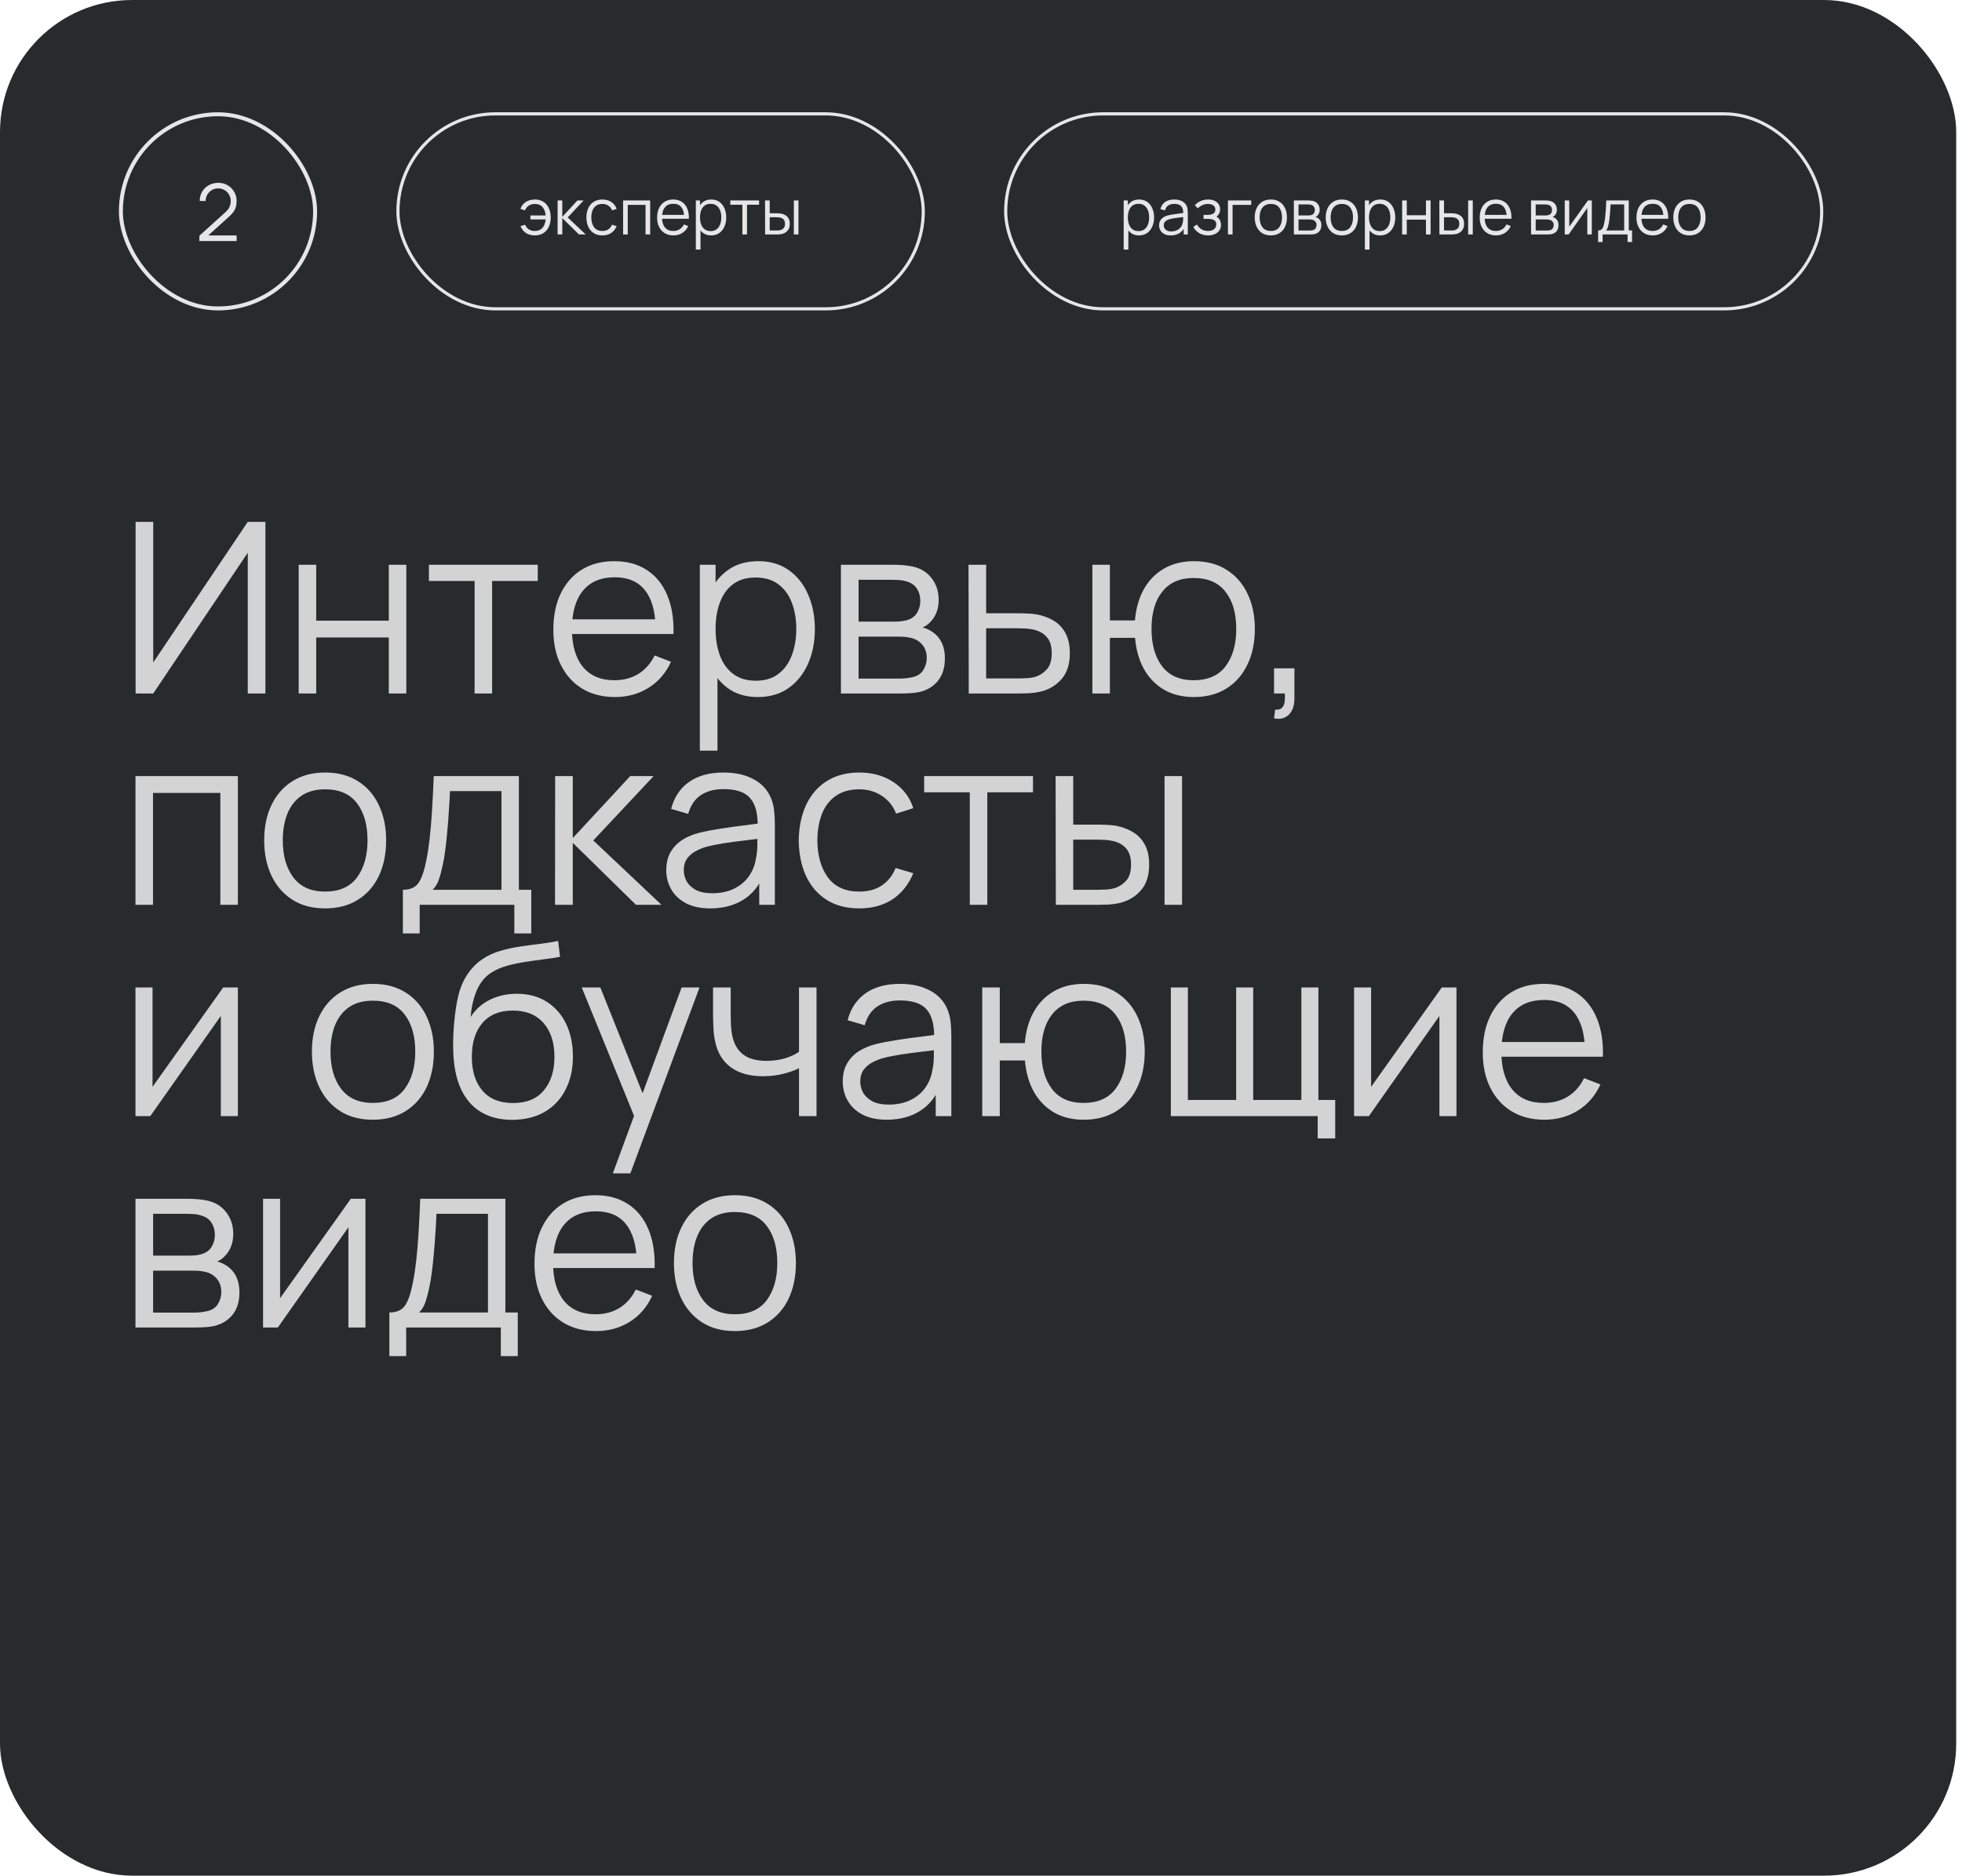 <?xml version="1.0" encoding="UTF-8"?> <svg xmlns="http://www.w3.org/2000/svg" width="297" height="284" viewBox="0 0 297 284" fill="none"><rect width="296.123" height="284" rx="20" fill="#272B2C"></rect><g opacity="0.9"><path d="M40.177 105H37.506V83.689L23.197 105H20.526V79.016H23.197V100.308L37.506 79.016H40.177V105ZM45.214 105V85.512H47.867V93.975H58.856V85.512H61.508V105H58.856V96.519H47.867V105H45.214ZM71.842 105V87.966H64.93V85.512H81.405V87.966H74.494V105H71.842ZM93.092 105.541C91.192 105.541 89.543 105.12 88.148 104.278C86.765 103.436 85.688 102.251 84.918 100.723C84.148 99.196 83.763 97.403 83.763 95.346C83.763 93.217 84.142 91.376 84.9 89.824C85.658 88.272 86.722 87.076 88.094 86.234C89.477 85.391 91.107 84.97 92.984 84.97C94.909 84.97 96.551 85.415 97.91 86.306C99.27 87.184 100.298 88.447 100.996 90.095C101.694 91.743 102.012 93.71 101.952 95.996H99.246V95.057C99.198 92.531 98.65 90.624 97.603 89.337C96.569 88.05 95.053 87.406 93.056 87.406C90.963 87.406 89.357 88.086 88.238 89.445C87.132 90.805 86.578 92.742 86.578 95.256C86.578 97.71 87.132 99.617 88.238 100.976C89.357 102.323 90.939 102.997 92.984 102.997C94.379 102.997 95.594 102.678 96.629 102.041C97.676 101.391 98.5 100.459 99.101 99.244L101.573 100.2C100.803 101.896 99.667 103.214 98.163 104.152C96.671 105.078 94.981 105.541 93.092 105.541ZM85.64 95.996V93.776H100.527V95.996H85.64ZM114.709 105.541C112.916 105.541 111.4 105.09 110.161 104.188C108.922 103.274 107.984 102.041 107.346 100.489C106.709 98.925 106.39 97.175 106.39 95.238C106.39 93.265 106.709 91.508 107.346 89.969C107.996 88.417 108.946 87.196 110.197 86.306C111.448 85.415 112.988 84.97 114.817 84.97C116.597 84.97 118.125 85.421 119.4 86.324C120.675 87.226 121.65 88.453 122.323 90.005C123.009 91.557 123.352 93.301 123.352 95.238C123.352 97.187 123.009 98.937 122.323 100.489C121.638 102.041 120.651 103.274 119.364 104.188C118.077 105.09 116.525 105.541 114.709 105.541ZM105.939 113.661V85.512H108.321V100.182H108.609V113.661H105.939ZM114.438 103.069C115.797 103.069 116.928 102.726 117.83 102.041C118.733 101.355 119.406 100.423 119.851 99.244C120.308 98.053 120.537 96.718 120.537 95.238C120.537 93.77 120.314 92.447 119.869 91.268C119.424 90.089 118.745 89.157 117.83 88.471C116.928 87.785 115.779 87.442 114.384 87.442C113.024 87.442 111.894 87.773 110.991 88.435C110.101 89.097 109.433 90.017 108.988 91.196C108.543 92.363 108.321 93.71 108.321 95.238C108.321 96.742 108.543 98.089 108.988 99.28C109.433 100.459 110.107 101.385 111.009 102.059C111.912 102.732 113.054 103.069 114.438 103.069ZM127.296 105V85.512H135.326C135.735 85.512 136.229 85.536 136.806 85.584C137.395 85.632 137.943 85.722 138.448 85.855C139.543 86.143 140.421 86.733 141.083 87.623C141.756 88.513 142.093 89.584 142.093 90.835C142.093 91.533 141.985 92.158 141.768 92.712C141.564 93.253 141.269 93.722 140.884 94.119C140.704 94.323 140.505 94.504 140.289 94.66C140.072 94.805 139.862 94.925 139.657 95.021C140.042 95.093 140.457 95.262 140.902 95.526C141.6 95.936 142.129 96.489 142.49 97.187C142.851 97.872 143.031 98.708 143.031 99.695C143.031 101.03 142.713 102.119 142.075 102.961C141.437 103.803 140.583 104.38 139.513 104.693C139.032 104.826 138.508 104.91 137.943 104.946C137.389 104.982 136.866 105 136.373 105H127.296ZM129.967 102.744H136.247C136.499 102.744 136.818 102.726 137.203 102.69C137.588 102.642 137.931 102.582 138.232 102.51C138.941 102.329 139.459 101.968 139.783 101.427C140.12 100.874 140.289 100.272 140.289 99.623C140.289 98.769 140.036 98.071 139.531 97.529C139.038 96.976 138.376 96.639 137.546 96.519C137.269 96.459 136.98 96.423 136.68 96.411C136.379 96.399 136.108 96.393 135.868 96.393H129.967V102.744ZM129.967 94.119H135.417C135.729 94.119 136.078 94.101 136.463 94.065C136.86 94.017 137.203 93.939 137.492 93.83C138.117 93.614 138.574 93.241 138.863 92.712C139.164 92.182 139.314 91.605 139.314 90.979C139.314 90.293 139.152 89.692 138.827 89.175C138.514 88.657 138.039 88.297 137.401 88.092C136.968 87.936 136.499 87.846 135.994 87.821C135.501 87.797 135.188 87.785 135.056 87.785H129.967V94.119ZM146.646 105L146.61 85.512H149.281V92.856H153.846C154.411 92.856 154.965 92.868 155.506 92.892C156.059 92.916 156.547 92.964 156.968 93.036C157.93 93.217 158.784 93.536 159.53 93.993C160.288 94.45 160.877 95.081 161.298 95.887C161.731 96.693 161.948 97.704 161.948 98.919C161.948 100.591 161.515 101.908 160.649 102.871C159.795 103.833 158.712 104.459 157.401 104.747C156.907 104.856 156.372 104.928 155.795 104.964C155.217 104.988 154.646 105 154.08 105H146.646ZM149.281 102.726H153.972C154.381 102.726 154.838 102.714 155.344 102.69C155.849 102.666 156.294 102.6 156.679 102.492C157.316 102.311 157.894 101.95 158.411 101.409C158.941 100.856 159.205 100.026 159.205 98.919C159.205 97.824 158.953 97 158.447 96.447C157.942 95.881 157.268 95.508 156.426 95.328C156.053 95.244 155.65 95.19 155.217 95.166C154.784 95.142 154.369 95.129 153.972 95.129H149.281V102.726ZM180.716 105.541C178.995 105.541 177.498 105.174 176.222 104.441C174.947 103.695 173.931 102.654 173.173 101.319C172.427 99.972 171.976 98.39 171.82 96.573H168.012V105H165.36V85.512H168.012V93.939H171.802C171.958 92.098 172.415 90.51 173.173 89.175C173.943 87.827 174.965 86.793 176.241 86.071C177.528 85.337 179.025 84.97 180.734 84.97C182.67 84.97 184.325 85.409 185.696 86.288C187.079 87.166 188.132 88.375 188.854 89.915C189.588 91.454 189.955 93.223 189.955 95.22C189.955 97.265 189.582 99.063 188.836 100.615C188.102 102.167 187.043 103.376 185.66 104.242C184.288 105.108 182.64 105.541 180.716 105.541ZM180.661 102.997C182.851 102.997 184.475 102.287 185.534 100.868C186.604 99.436 187.14 97.56 187.14 95.238C187.14 92.868 186.598 90.991 185.516 89.608C184.445 88.212 182.833 87.515 180.68 87.515C178.622 87.515 177.047 88.2 175.952 89.572C174.857 90.931 174.31 92.814 174.31 95.22C174.31 97.578 174.845 99.466 175.916 100.886C176.998 102.293 178.58 102.997 180.661 102.997ZM192.859 108.771L193.022 107.454C193.503 107.49 193.852 107.394 194.068 107.165C194.285 106.937 194.417 106.63 194.465 106.245C194.513 105.86 194.525 105.445 194.501 105H192.859V101.193H195.945V105.722C195.945 106.829 195.662 107.659 195.097 108.212C194.543 108.765 193.797 108.952 192.859 108.771ZM20.508 137V117.512H36.009V137H33.356V120.056H23.161V137H20.508ZM49.212 137.541C47.275 137.541 45.621 137.102 44.249 136.224C42.878 135.346 41.825 134.131 41.091 132.579C40.358 131.027 39.991 129.247 39.991 127.238C39.991 125.193 40.364 123.4 41.109 121.86C41.855 120.321 42.914 119.124 44.285 118.27C45.669 117.403 47.311 116.97 49.212 116.97C51.16 116.97 52.82 117.409 54.192 118.288C55.575 119.154 56.628 120.363 57.35 121.915C58.084 123.454 58.45 125.229 58.45 127.238C58.45 129.283 58.084 131.081 57.35 132.633C56.616 134.173 55.557 135.376 54.174 136.242C52.79 137.108 51.136 137.541 49.212 137.541ZM49.212 134.997C51.377 134.997 52.989 134.281 54.047 132.85C55.106 131.406 55.635 129.535 55.635 127.238C55.635 124.88 55.1 123.003 54.029 121.608C52.971 120.212 51.365 119.515 49.212 119.515C47.756 119.515 46.553 119.845 45.602 120.507C44.664 121.157 43.961 122.065 43.491 123.232C43.034 124.387 42.806 125.722 42.806 127.238C42.806 129.584 43.347 131.466 44.43 132.886C45.512 134.293 47.106 134.997 49.212 134.997ZM60.987 141.331V134.726C62.094 134.726 62.888 134.371 63.369 133.662C63.85 132.94 64.241 131.791 64.542 130.215C64.747 129.193 64.915 128.092 65.047 126.913C65.18 125.734 65.294 124.387 65.39 122.871C65.487 121.343 65.577 119.557 65.661 117.512H78.545V134.726H80.421V141.331H77.859V137H63.532V141.331H60.987ZM65.481 134.726H75.91V119.785H68.115C68.079 120.7 68.025 121.668 67.953 122.691C67.892 123.713 67.814 124.736 67.718 125.758C67.634 126.781 67.532 127.743 67.411 128.645C67.303 129.535 67.171 130.317 67.014 130.991C66.834 131.857 66.635 132.597 66.419 133.211C66.214 133.824 65.901 134.329 65.481 134.726ZM84.017 137L84.035 117.512H86.706V126.895L95.403 117.512H98.94L89.81 127.256L100.131 137H96.27L86.706 127.617V137H84.017ZM107.515 137.541C106.047 137.541 104.814 137.277 103.816 136.747C102.829 136.218 102.089 135.514 101.596 134.636C101.103 133.758 100.856 132.802 100.856 131.767C100.856 130.708 101.067 129.806 101.488 129.06C101.921 128.302 102.504 127.683 103.238 127.202C103.984 126.721 104.844 126.354 105.819 126.101C106.805 125.86 107.894 125.65 109.085 125.469C110.288 125.277 111.461 125.115 112.603 124.982C113.758 124.838 114.769 124.7 115.635 124.567L114.697 125.145C114.733 123.22 114.36 121.794 113.578 120.868C112.796 119.942 111.437 119.479 109.5 119.479C108.164 119.479 107.034 119.779 106.107 120.381C105.193 120.982 104.55 121.933 104.177 123.232L101.596 122.474C102.041 120.73 102.938 119.376 104.285 118.414C105.632 117.452 107.383 116.97 109.536 116.97C111.316 116.97 112.826 117.307 114.065 117.981C115.316 118.642 116.2 119.605 116.718 120.868C116.958 121.433 117.115 122.065 117.187 122.763C117.259 123.46 117.295 124.17 117.295 124.892V137H114.931V132.11L115.617 132.399C114.955 134.071 113.927 135.346 112.531 136.224C111.136 137.102 109.464 137.541 107.515 137.541ZM107.822 135.25C109.061 135.25 110.143 135.027 111.07 134.582C111.996 134.137 112.742 133.529 113.307 132.759C113.873 131.978 114.24 131.099 114.408 130.125C114.552 129.499 114.631 128.814 114.643 128.068C114.655 127.31 114.661 126.745 114.661 126.372L115.671 126.895C114.769 127.015 113.788 127.136 112.73 127.256C111.683 127.376 110.649 127.514 109.626 127.671C108.616 127.827 107.701 128.014 106.883 128.23C106.33 128.387 105.795 128.609 105.277 128.898C104.76 129.175 104.333 129.548 103.996 130.017C103.671 130.486 103.509 131.069 103.509 131.767C103.509 132.332 103.647 132.88 103.924 133.409C104.213 133.938 104.67 134.377 105.295 134.726C105.933 135.075 106.775 135.25 107.822 135.25ZM130.077 137.541C128.116 137.541 126.456 137.102 125.096 136.224C123.737 135.346 122.702 134.137 121.993 132.597C121.295 131.045 120.934 129.265 120.91 127.256C120.934 125.211 121.307 123.418 122.029 121.879C122.751 120.327 123.791 119.124 125.151 118.27C126.51 117.403 128.158 116.97 130.095 116.97C132.068 116.97 133.782 117.452 135.238 118.414C136.705 119.376 137.71 120.694 138.251 122.366L135.653 123.196C135.195 122.029 134.468 121.127 133.469 120.489C132.483 119.839 131.352 119.515 130.077 119.515C128.645 119.515 127.46 119.845 126.522 120.507C125.584 121.157 124.886 122.065 124.429 123.232C123.972 124.399 123.737 125.74 123.725 127.256C123.749 129.59 124.29 131.466 125.349 132.886C126.408 134.293 127.984 134.997 130.077 134.997C131.4 134.997 132.525 134.696 133.451 134.095C134.389 133.481 135.099 132.591 135.58 131.424L138.251 132.218C137.529 133.95 136.471 135.274 135.075 136.188C133.68 137.09 132.014 137.541 130.077 137.541ZM146.805 137V119.966H139.894V117.512H156.368V119.966H149.457V137H146.805ZM159.827 137L159.791 117.512H162.462V124.856H165.854C166.419 124.856 166.973 124.868 167.514 124.892C168.056 124.916 168.543 124.964 168.976 125.036C169.938 125.229 170.792 125.554 171.538 126.011C172.284 126.468 172.873 127.099 173.307 127.905C173.74 128.699 173.956 129.704 173.956 130.919C173.956 132.591 173.523 133.908 172.657 134.871C171.791 135.833 170.702 136.459 169.391 136.747C168.898 136.856 168.362 136.928 167.785 136.964C167.207 136.988 166.642 137 166.089 137H159.827ZM162.462 134.726H165.98C166.377 134.726 166.828 134.714 167.334 134.69C167.839 134.666 168.284 134.6 168.669 134.492C169.319 134.311 169.902 133.95 170.419 133.409C170.949 132.856 171.213 132.026 171.213 130.919C171.213 129.824 170.961 129 170.455 128.447C169.95 127.881 169.277 127.508 168.434 127.328C168.05 127.244 167.641 127.19 167.207 127.166C166.786 127.142 166.377 127.13 165.98 127.13H162.462V134.726ZM176.284 137V117.512H178.937V137H176.284ZM36.009 149.512V169H33.428V153.824L22.746 169H20.508V149.512H23.089V164.561L33.789 149.512H36.009ZM56.436 169.541C54.5 169.541 52.846 169.102 51.474 168.224C50.103 167.346 49.05 166.131 48.316 164.579C47.583 163.027 47.216 161.247 47.216 159.238C47.216 157.193 47.589 155.4 48.334 153.86C49.08 152.321 50.139 151.124 51.51 150.27C52.894 149.403 54.536 148.97 56.436 148.97C58.385 148.97 60.045 149.409 61.417 150.288C62.8 151.154 63.853 152.363 64.575 153.915C65.308 155.454 65.675 157.229 65.675 159.238C65.675 161.283 65.308 163.081 64.575 164.633C63.841 166.173 62.782 167.376 61.399 168.242C60.015 169.108 58.361 169.541 56.436 169.541ZM56.436 166.997C58.602 166.997 60.214 166.281 61.272 164.85C62.331 163.406 62.86 161.535 62.86 159.238C62.86 156.88 62.325 155.003 61.254 153.608C60.196 152.212 58.59 151.515 56.436 151.515C54.981 151.515 53.778 151.845 52.828 152.507C51.889 153.157 51.185 154.065 50.716 155.232C50.259 156.387 50.031 157.722 50.031 159.238C50.031 161.584 50.572 163.466 51.655 164.886C52.737 166.293 54.331 166.997 56.436 166.997ZM77.469 169.559C75.653 169.547 74.095 169.15 72.796 168.368C71.496 167.586 70.486 166.42 69.764 164.868C69.054 163.316 68.669 161.379 68.609 159.057C68.573 158.035 68.597 156.922 68.681 155.719C68.766 154.504 68.898 153.349 69.079 152.254C69.259 151.16 69.475 150.27 69.728 149.584C70.041 148.694 70.486 147.864 71.063 147.094C71.653 146.312 72.332 145.674 73.102 145.181C73.848 144.676 74.69 144.285 75.629 144.008C76.579 143.719 77.566 143.497 78.588 143.34C79.623 143.184 80.645 143.046 81.656 142.925C82.678 142.805 83.623 142.655 84.489 142.474L84.777 144.874C84.116 145.007 83.334 145.127 82.432 145.235C81.529 145.343 80.585 145.476 79.599 145.632C78.612 145.776 77.668 145.975 76.766 146.228C75.863 146.48 75.093 146.811 74.456 147.22C73.481 147.809 72.73 148.7 72.2 149.891C71.683 151.082 71.364 152.447 71.244 153.987C71.99 152.82 72.976 151.942 74.203 151.352C75.442 150.763 76.784 150.468 78.227 150.468C79.984 150.468 81.493 150.871 82.756 151.677C84.031 152.483 85.012 153.602 85.698 155.033C86.383 156.465 86.726 158.107 86.726 159.96C86.726 161.896 86.347 163.587 85.589 165.03C84.844 166.474 83.779 167.593 82.395 168.386C81.012 169.168 79.37 169.559 77.469 169.559ZM77.668 167.015C79.713 167.015 81.265 166.377 82.323 165.102C83.394 163.827 83.929 162.131 83.929 160.014C83.929 157.848 83.376 156.14 82.269 154.889C81.174 153.638 79.629 153.012 77.632 153.012C75.635 153.012 74.101 153.638 73.03 154.889C71.96 156.14 71.424 157.848 71.424 160.014C71.424 162.179 71.96 163.887 73.03 165.138C74.101 166.39 75.647 167.015 77.668 167.015ZM92.77 177.661L96.542 167.43L96.596 170.462L88.061 149.512H90.876L97.877 167.033H96.722L103.182 149.512H105.889L95.423 177.661H92.77ZM120.951 169V161.746C120.301 162.071 119.501 162.354 118.551 162.594C117.6 162.835 116.578 162.955 115.483 162.955C113.51 162.955 111.91 162.516 110.683 161.638C109.456 160.76 108.656 159.49 108.283 157.83C108.163 157.337 108.079 156.814 108.031 156.26C107.994 155.707 107.97 155.208 107.958 154.763C107.946 154.318 107.94 153.999 107.94 153.806V149.512H110.611V153.806C110.611 154.203 110.623 154.654 110.647 155.16C110.671 155.665 110.725 156.158 110.809 156.639C111.05 157.951 111.591 158.943 112.433 159.617C113.288 160.29 114.485 160.627 116.024 160.627C116.987 160.627 117.895 160.507 118.749 160.266C119.615 160.014 120.349 159.677 120.951 159.256V149.512H123.603V169H120.951ZM134.23 169.541C132.762 169.541 131.529 169.277 130.53 168.747C129.544 168.218 128.804 167.514 128.311 166.636C127.818 165.758 127.571 164.802 127.571 163.767C127.571 162.708 127.782 161.806 128.203 161.06C128.636 160.302 129.219 159.683 129.953 159.202C130.699 158.721 131.559 158.354 132.533 158.101C133.52 157.86 134.608 157.65 135.799 157.469C137.002 157.277 138.175 157.115 139.318 156.982C140.473 156.838 141.484 156.7 142.35 156.567L141.411 157.145C141.447 155.22 141.075 153.794 140.293 152.868C139.511 151.942 138.151 151.479 136.214 151.479C134.879 151.479 133.748 151.779 132.822 152.381C131.908 152.982 131.264 153.933 130.891 155.232L128.311 154.474C128.756 152.73 129.652 151.376 131 150.414C132.347 149.452 134.097 148.97 136.251 148.97C138.031 148.97 139.541 149.307 140.78 149.981C142.031 150.642 142.915 151.605 143.432 152.868C143.673 153.433 143.829 154.065 143.902 154.763C143.974 155.46 144.01 156.17 144.01 156.892V169H141.646V164.11L142.332 164.399C141.67 166.071 140.641 167.346 139.246 168.224C137.851 169.102 136.178 169.541 134.23 169.541ZM134.536 167.25C135.775 167.25 136.858 167.027 137.784 166.582C138.711 166.137 139.457 165.529 140.022 164.759C140.587 163.978 140.954 163.099 141.123 162.125C141.267 161.499 141.345 160.814 141.357 160.068C141.369 159.31 141.375 158.745 141.375 158.372L142.386 158.895C141.484 159.015 140.503 159.136 139.444 159.256C138.398 159.376 137.363 159.514 136.341 159.671C135.33 159.827 134.416 160.014 133.598 160.23C133.045 160.387 132.509 160.609 131.992 160.898C131.475 161.175 131.048 161.548 130.711 162.017C130.386 162.486 130.224 163.069 130.224 163.767C130.224 164.332 130.362 164.88 130.639 165.409C130.927 165.938 131.384 166.377 132.01 166.726C132.648 167.075 133.49 167.25 134.536 167.25ZM164.045 169.541C162.325 169.541 160.827 169.174 159.552 168.441C158.277 167.695 157.261 166.654 156.503 165.319C155.757 163.972 155.306 162.39 155.149 160.573H151.342V169H148.689V149.512H151.342V157.939H155.131C155.288 156.098 155.745 154.51 156.503 153.175C157.273 151.827 158.295 150.793 159.57 150.071C160.857 149.337 162.355 148.97 164.063 148.97C166 148.97 167.654 149.409 169.026 150.288C170.409 151.166 171.462 152.375 172.184 153.915C172.917 155.454 173.284 157.223 173.284 159.22C173.284 161.265 172.911 163.063 172.166 164.615C171.432 166.167 170.373 167.376 168.99 168.242C167.618 169.108 165.97 169.541 164.045 169.541ZM163.991 166.997C166.181 166.997 167.805 166.287 168.863 164.868C169.934 163.436 170.469 161.56 170.469 159.238C170.469 156.868 169.928 154.991 168.845 153.608C167.775 152.212 166.163 151.515 164.009 151.515C161.952 151.515 160.376 152.2 159.282 153.572C158.187 154.931 157.64 156.814 157.64 159.22C157.64 161.578 158.175 163.466 159.245 164.886C160.328 166.293 161.91 166.997 163.991 166.997ZM199.468 172.374V169H177.237V149.512H179.817V166.546H187.125V149.512H189.706V166.546H196.996V149.512H199.576V166.546H202.12V172.374H199.468ZM220.474 149.512V169H217.893V153.824L207.211 169H204.973V149.512H207.554V164.561L218.254 149.512H220.474ZM233.785 169.541C231.884 169.541 230.236 169.12 228.841 168.278C227.457 167.436 226.381 166.251 225.611 164.723C224.841 163.196 224.456 161.403 224.456 159.346C224.456 157.217 224.835 155.376 225.593 153.824C226.35 152.273 227.415 151.076 228.787 150.233C230.17 149.391 231.8 148.97 233.677 148.97C235.601 148.97 237.243 149.415 238.603 150.306C239.962 151.184 240.991 152.447 241.688 154.095C242.386 155.743 242.705 157.71 242.645 159.996H239.938V159.057C239.89 156.531 239.343 154.624 238.296 153.337C237.262 152.05 235.746 151.406 233.749 151.406C231.656 151.406 230.05 152.086 228.931 153.445C227.824 154.805 227.271 156.742 227.271 159.256C227.271 161.71 227.824 163.617 228.931 164.976C230.05 166.323 231.632 166.997 233.677 166.997C235.072 166.997 236.287 166.678 237.322 166.041C238.368 165.391 239.192 164.459 239.794 163.244L242.266 164.2C241.496 165.896 240.359 167.214 238.855 168.152C237.364 169.078 235.674 169.541 233.785 169.541ZM226.332 159.996V157.776H241.219V159.996H226.332ZM20.508 201V181.512H28.538C28.947 181.512 29.44 181.536 30.018 181.584C30.607 181.632 31.155 181.722 31.66 181.855C32.755 182.143 33.633 182.733 34.294 183.623C34.968 184.513 35.305 185.584 35.305 186.835C35.305 187.533 35.197 188.158 34.98 188.712C34.776 189.253 34.481 189.722 34.096 190.119C33.916 190.324 33.717 190.504 33.5 190.66C33.284 190.805 33.073 190.925 32.869 191.021C33.254 191.093 33.669 191.262 34.114 191.527C34.812 191.936 35.341 192.489 35.702 193.187C36.063 193.872 36.243 194.708 36.243 195.695C36.243 197.03 35.924 198.119 35.287 198.961C34.649 199.803 33.795 200.38 32.724 200.693C32.243 200.826 31.72 200.91 31.155 200.946C30.601 200.982 30.078 201 29.585 201H20.508ZM23.179 198.744H29.458C29.711 198.744 30.03 198.726 30.415 198.69C30.8 198.642 31.143 198.582 31.443 198.51C32.153 198.329 32.67 197.968 32.995 197.427C33.332 196.874 33.5 196.272 33.5 195.623C33.5 194.769 33.248 194.071 32.743 193.529C32.249 192.976 31.588 192.639 30.758 192.519C30.481 192.459 30.192 192.423 29.892 192.411C29.591 192.399 29.32 192.393 29.079 192.393H23.179V198.744ZM23.179 190.119H28.628C28.941 190.119 29.29 190.101 29.675 190.065C30.072 190.017 30.415 189.939 30.703 189.83C31.329 189.614 31.786 189.241 32.075 188.712C32.376 188.182 32.526 187.605 32.526 186.979C32.526 186.294 32.364 185.692 32.039 185.175C31.726 184.657 31.251 184.297 30.613 184.092C30.18 183.936 29.711 183.845 29.206 183.821C28.713 183.797 28.4 183.785 28.267 183.785H23.179V190.119ZM55.322 181.512V201H52.742V185.824L42.059 201H39.822V181.512H42.402V196.561L53.103 181.512H55.322ZM58.943 205.331V198.726C60.05 198.726 60.844 198.371 61.325 197.662C61.806 196.94 62.197 195.791 62.498 194.215C62.703 193.193 62.871 192.092 63.003 190.913C63.136 189.734 63.25 188.387 63.346 186.871C63.442 185.343 63.533 183.557 63.617 181.512H76.501V198.726H78.377V205.331H75.815V201H61.487V205.331H58.943ZM63.436 198.726H73.866V183.785H66.071C66.035 184.7 65.981 185.668 65.909 186.691C65.848 187.713 65.77 188.736 65.674 189.758C65.59 190.781 65.487 191.743 65.367 192.645C65.259 193.535 65.127 194.317 64.97 194.991C64.79 195.857 64.591 196.597 64.375 197.211C64.17 197.824 63.857 198.329 63.436 198.726ZM90.238 201.541C88.337 201.541 86.689 201.12 85.293 200.278C83.91 199.436 82.833 198.251 82.063 196.723C81.293 195.196 80.909 193.403 80.909 191.346C80.909 189.217 81.287 187.376 82.045 185.824C82.803 184.273 83.868 183.076 85.239 182.233C86.623 181.391 88.253 180.97 90.129 180.97C92.054 180.97 93.696 181.415 95.055 182.306C96.415 183.184 97.444 184.447 98.141 186.095C98.839 187.743 99.158 189.71 99.098 191.996H96.391V191.057C96.343 188.531 95.795 186.624 94.749 185.337C93.714 184.05 92.198 183.406 90.201 183.406C88.108 183.406 86.502 184.086 85.384 185.445C84.277 186.805 83.723 188.742 83.723 191.256C83.723 193.71 84.277 195.617 85.384 196.976C86.502 198.323 88.084 198.997 90.129 198.997C91.525 198.997 92.74 198.678 93.774 198.041C94.821 197.391 95.645 196.459 96.246 195.244L98.719 196.2C97.949 197.896 96.812 199.214 95.308 200.152C93.817 201.078 92.126 201.541 90.238 201.541ZM82.785 191.996V189.776H97.672V191.996H82.785ZM111.24 201.541C109.303 201.541 107.649 201.102 106.278 200.224C104.907 199.346 103.854 198.131 103.12 196.579C102.386 195.027 102.019 193.247 102.019 191.238C102.019 189.193 102.392 187.4 103.138 185.86C103.884 184.321 104.943 183.124 106.314 182.27C107.697 181.403 109.34 180.97 111.24 180.97C113.189 180.97 114.849 181.409 116.221 182.288C117.604 183.154 118.657 184.363 119.378 185.915C120.112 187.454 120.479 189.229 120.479 191.238C120.479 193.283 120.112 195.081 119.378 196.633C118.645 198.173 117.586 199.376 116.203 200.242C114.819 201.108 113.165 201.541 111.24 201.541ZM111.24 198.997C113.406 198.997 115.018 198.281 116.076 196.85C117.135 195.406 117.664 193.535 117.664 191.238C117.664 188.88 117.129 187.003 116.058 185.608C115 184.212 113.394 183.515 111.24 183.515C109.785 183.515 108.582 183.845 107.631 184.507C106.693 185.157 105.989 186.065 105.52 187.232C105.063 188.387 104.834 189.722 104.834 191.238C104.834 193.584 105.376 195.466 106.458 196.886C107.541 198.293 109.135 198.997 111.24 198.997Z" fill="#E6E6E6"></path></g><rect x="18.3" y="17.3" width="29.4" height="29.4" rx="14.7" stroke="#E6E6E6" stroke-width="0.6"></rect><path d="M30.178 36.494L30.184 35.69L34.09 32.162C34.426 31.858 34.648 31.57 34.756 31.298C34.868 31.022 34.924 30.734 34.924 30.434C34.924 30.078 34.84 29.756 34.672 29.468C34.504 29.18 34.278 28.952 33.994 28.784C33.71 28.612 33.392 28.526 33.04 28.526C32.672 28.526 32.344 28.614 32.056 28.79C31.768 28.966 31.54 29.198 31.372 29.486C31.208 29.774 31.128 30.088 31.132 30.428H30.232C30.232 29.904 30.356 29.434 30.604 29.018C30.852 28.602 31.188 28.276 31.612 28.04C32.036 27.8 32.516 27.68 33.052 27.68C33.576 27.68 34.046 27.804 34.462 28.052C34.882 28.296 35.212 28.628 35.452 29.048C35.696 29.464 35.818 29.928 35.818 30.44C35.818 30.8 35.774 31.118 35.686 31.394C35.602 31.666 35.468 31.92 35.284 32.156C35.104 32.388 34.874 32.628 34.594 32.876L31.126 36.008L30.988 35.648H35.818V36.494H30.178Z" fill="#E6E6E6"></path><rect x="152.238" y="17.238" width="123.523" height="29.523" rx="14.762" stroke="#E6E6E6" stroke-width="0.477"></rect><path d="M172.417 35.643C171.943 35.643 171.543 35.524 171.215 35.285C170.888 35.044 170.64 34.718 170.471 34.308C170.303 33.895 170.219 33.432 170.219 32.92C170.219 32.399 170.303 31.935 170.471 31.528C170.643 31.118 170.894 30.795 171.225 30.56C171.555 30.325 171.962 30.207 172.445 30.207C172.916 30.207 173.32 30.326 173.656 30.565C173.993 30.803 174.251 31.127 174.429 31.538C174.61 31.948 174.701 32.408 174.701 32.92C174.701 33.435 174.61 33.898 174.429 34.308C174.248 34.718 173.987 35.044 173.647 35.285C173.307 35.524 172.897 35.643 172.417 35.643ZM170.099 37.789V30.35H170.729V34.227H170.805V37.789H170.099ZM172.345 34.99C172.704 34.99 173.003 34.899 173.242 34.718C173.48 34.537 173.658 34.29 173.776 33.979C173.896 33.664 173.957 33.311 173.957 32.92C173.957 32.532 173.898 32.183 173.78 31.871C173.663 31.56 173.483 31.313 173.242 31.132C173.003 30.951 172.7 30.86 172.331 30.86C171.972 30.86 171.673 30.948 171.434 31.123C171.199 31.297 171.023 31.541 170.905 31.852C170.788 32.161 170.729 32.517 170.729 32.92C170.729 33.318 170.788 33.674 170.905 33.988C171.023 34.3 171.201 34.545 171.439 34.723C171.678 34.901 171.98 34.99 172.345 34.99ZM177.221 35.643C176.833 35.643 176.508 35.573 176.244 35.433C175.983 35.293 175.788 35.107 175.657 34.875C175.527 34.643 175.462 34.391 175.462 34.117C175.462 33.837 175.517 33.599 175.629 33.402C175.743 33.202 175.897 33.038 176.091 32.911C176.288 32.784 176.516 32.687 176.773 32.62C177.034 32.556 177.321 32.501 177.636 32.453C177.954 32.402 178.264 32.359 178.566 32.324C178.871 32.286 179.138 32.25 179.367 32.215L179.119 32.367C179.129 31.859 179.03 31.482 178.823 31.237C178.617 30.992 178.258 30.87 177.746 30.87C177.393 30.87 177.094 30.949 176.849 31.108C176.608 31.267 176.438 31.518 176.339 31.862L175.657 31.662C175.775 31.201 176.012 30.843 176.368 30.589C176.724 30.334 177.186 30.207 177.755 30.207C178.226 30.207 178.625 30.296 178.952 30.474C179.283 30.649 179.516 30.903 179.653 31.237C179.717 31.387 179.758 31.553 179.777 31.738C179.796 31.922 179.806 32.11 179.806 32.3V35.5H179.181V34.208L179.362 34.284C179.187 34.726 178.916 35.063 178.547 35.295C178.178 35.527 177.736 35.643 177.221 35.643ZM177.302 35.038C177.63 35.038 177.916 34.979 178.161 34.861C178.405 34.743 178.603 34.583 178.752 34.379C178.901 34.173 178.998 33.941 179.043 33.683C179.081 33.518 179.102 33.337 179.105 33.14C179.108 32.939 179.11 32.79 179.11 32.691L179.377 32.83C179.138 32.861 178.879 32.893 178.599 32.925C178.323 32.957 178.049 32.993 177.779 33.035C177.512 33.076 177.271 33.125 177.054 33.183C176.908 33.224 176.767 33.283 176.63 33.359C176.493 33.432 176.38 33.531 176.291 33.655C176.206 33.779 176.163 33.933 176.163 34.117C176.163 34.267 176.199 34.411 176.272 34.551C176.349 34.691 176.469 34.807 176.635 34.899C176.803 34.991 177.026 35.038 177.302 35.038ZM182.902 35.643C182.384 35.643 181.931 35.53 181.543 35.304C181.158 35.076 180.855 34.759 180.632 34.356L181.195 33.998C181.382 34.316 181.616 34.557 181.896 34.723C182.176 34.888 182.497 34.971 182.859 34.971C183.237 34.971 183.541 34.883 183.77 34.709C183.999 34.534 184.113 34.294 184.113 33.988C184.113 33.779 184.064 33.612 183.965 33.488C183.87 33.364 183.724 33.275 183.527 33.221C183.333 33.167 183.089 33.14 182.797 33.14H182.187V32.539H182.787C183.144 32.539 183.43 32.475 183.646 32.348C183.865 32.218 183.975 32.014 183.975 31.738C183.975 31.445 183.865 31.229 183.646 31.089C183.43 30.946 183.171 30.875 182.869 30.875C182.563 30.875 182.274 30.938 182.001 31.065C181.731 31.189 181.503 31.35 181.319 31.547L180.871 31.075C181.128 30.792 181.429 30.578 181.772 30.431C182.118 30.282 182.501 30.207 182.921 30.207C183.252 30.207 183.55 30.266 183.817 30.384C184.088 30.498 184.301 30.666 184.456 30.889C184.615 31.111 184.695 31.379 184.695 31.69C184.695 31.983 184.623 32.235 184.48 32.448C184.34 32.661 184.142 32.838 183.884 32.977L183.846 32.715C184.069 32.757 184.253 32.846 184.399 32.982C184.545 33.119 184.654 33.283 184.723 33.474C184.793 33.664 184.828 33.858 184.828 34.055C184.828 34.383 184.743 34.666 184.571 34.904C184.402 35.139 184.172 35.322 183.879 35.452C183.59 35.58 183.264 35.643 182.902 35.643ZM185.881 35.5V30.35H189.409V31.023H186.582V35.5H185.881ZM192.371 35.643C191.859 35.643 191.422 35.527 191.06 35.295C190.697 35.063 190.419 34.742 190.225 34.332C190.031 33.922 189.934 33.451 189.934 32.92C189.934 32.38 190.033 31.906 190.23 31.499C190.427 31.093 190.707 30.776 191.069 30.55C191.435 30.322 191.869 30.207 192.371 30.207C192.886 30.207 193.325 30.323 193.687 30.555C194.053 30.784 194.331 31.104 194.522 31.514C194.715 31.921 194.812 32.389 194.812 32.92C194.812 33.461 194.715 33.936 194.522 34.346C194.328 34.753 194.048 35.071 193.682 35.3C193.317 35.529 192.88 35.643 192.371 35.643ZM192.371 34.971C192.943 34.971 193.369 34.782 193.649 34.403C193.929 34.022 194.069 33.528 194.069 32.92C194.069 32.297 193.927 31.801 193.644 31.433C193.364 31.064 192.94 30.88 192.371 30.88C191.986 30.88 191.668 30.967 191.417 31.142C191.169 31.313 190.983 31.553 190.859 31.862C190.739 32.167 190.678 32.52 190.678 32.92C190.678 33.54 190.821 34.038 191.107 34.413C191.394 34.785 191.815 34.971 192.371 34.971ZM195.86 35.5V30.35H197.981C198.09 30.35 198.22 30.357 198.372 30.369C198.528 30.382 198.673 30.406 198.806 30.441C199.096 30.517 199.328 30.673 199.503 30.908C199.681 31.143 199.77 31.426 199.77 31.757C199.77 31.941 199.741 32.106 199.684 32.253C199.63 32.396 199.552 32.52 199.45 32.625C199.402 32.679 199.35 32.726 199.293 32.768C199.236 32.806 199.18 32.838 199.126 32.863C199.228 32.882 199.337 32.927 199.455 32.997C199.639 33.105 199.779 33.251 199.874 33.435C199.97 33.617 200.018 33.837 200.018 34.098C200.018 34.451 199.933 34.739 199.765 34.961C199.596 35.184 199.371 35.336 199.088 35.419C198.961 35.454 198.822 35.476 198.673 35.486C198.527 35.495 198.388 35.5 198.258 35.5H195.86ZM196.565 34.904H198.225C198.291 34.904 198.376 34.899 198.477 34.89C198.579 34.877 198.67 34.861 198.749 34.842C198.937 34.794 199.073 34.699 199.159 34.556C199.248 34.41 199.293 34.251 199.293 34.079C199.293 33.853 199.226 33.669 199.092 33.526C198.962 33.38 198.787 33.291 198.568 33.259C198.495 33.243 198.419 33.233 198.339 33.23C198.26 33.227 198.188 33.225 198.124 33.225H196.565V34.904ZM196.565 32.625H198.005C198.088 32.625 198.18 32.62 198.282 32.61C198.387 32.598 198.477 32.577 198.554 32.548C198.719 32.491 198.84 32.393 198.916 32.253C198.995 32.113 199.035 31.96 199.035 31.795C199.035 31.614 198.992 31.455 198.906 31.318C198.824 31.181 198.698 31.086 198.53 31.032C198.415 30.991 198.291 30.967 198.158 30.96C198.028 30.954 197.945 30.951 197.91 30.951H196.565V32.625ZM203.118 35.643C202.607 35.643 202.17 35.527 201.807 35.295C201.445 35.063 201.167 34.742 200.973 34.332C200.779 33.922 200.682 33.451 200.682 32.92C200.682 32.38 200.78 31.906 200.977 31.499C201.175 31.093 201.454 30.776 201.817 30.55C202.182 30.322 202.616 30.207 203.118 30.207C203.633 30.207 204.072 30.323 204.434 30.555C204.8 30.784 205.078 31.104 205.269 31.514C205.463 31.921 205.56 32.389 205.56 32.92C205.56 33.461 205.463 33.936 205.269 34.346C205.075 34.753 204.795 35.071 204.43 35.3C204.064 35.529 203.627 35.643 203.118 35.643ZM203.118 34.971C203.691 34.971 204.117 34.782 204.396 34.403C204.676 34.022 204.816 33.528 204.816 32.92C204.816 32.297 204.674 31.801 204.392 31.433C204.112 31.064 203.687 30.88 203.118 30.88C202.734 30.88 202.416 30.967 202.165 31.142C201.917 31.313 201.731 31.553 201.607 31.862C201.486 32.167 201.426 32.52 201.426 32.92C201.426 33.54 201.569 34.038 201.855 34.413C202.141 34.785 202.562 34.971 203.118 34.971ZM208.924 35.643C208.451 35.643 208.05 35.524 207.723 35.285C207.395 35.044 207.147 34.718 206.979 34.308C206.81 33.895 206.726 33.432 206.726 32.92C206.726 32.399 206.81 31.935 206.979 31.528C207.151 31.118 207.402 30.795 207.732 30.56C208.063 30.325 208.47 30.207 208.953 30.207C209.423 30.207 209.827 30.326 210.164 30.565C210.501 30.803 210.759 31.127 210.937 31.538C211.118 31.948 211.208 32.408 211.208 32.92C211.208 33.435 211.118 33.898 210.937 34.308C210.755 34.718 210.495 35.044 210.155 35.285C209.814 35.524 209.404 35.643 208.924 35.643ZM206.607 37.789V30.35H207.236V34.227H207.313V37.789H206.607ZM208.853 34.99C209.212 34.99 209.511 34.899 209.749 34.718C209.988 34.537 210.166 34.29 210.283 33.979C210.404 33.664 210.464 33.311 210.464 32.92C210.464 32.532 210.406 32.183 210.288 31.871C210.17 31.56 209.991 31.313 209.749 31.132C209.511 30.951 209.207 30.86 208.838 30.86C208.479 30.86 208.18 30.948 207.942 31.123C207.707 31.297 207.53 31.541 207.413 31.852C207.295 32.161 207.236 32.517 207.236 32.92C207.236 33.318 207.295 33.674 207.413 33.988C207.53 34.3 207.708 34.545 207.947 34.723C208.185 34.901 208.487 34.99 208.853 34.99ZM212.251 35.5V30.35H212.952V32.587H215.856V30.35H216.557V35.5H215.856V33.259H212.952V35.5H212.251ZM217.895 35.5L217.885 30.35H218.591V32.291H219.487C219.637 32.291 219.783 32.294 219.926 32.3C220.069 32.307 220.198 32.319 220.312 32.339C220.567 32.389 220.792 32.475 220.989 32.596C221.186 32.717 221.342 32.884 221.457 33.097C221.571 33.307 221.628 33.572 221.628 33.893C221.628 34.335 221.514 34.683 221.285 34.937C221.056 35.192 220.768 35.357 220.422 35.433C220.292 35.462 220.15 35.481 219.998 35.49C219.845 35.497 219.696 35.5 219.549 35.5H217.895ZM218.591 34.899H219.521C219.626 34.899 219.745 34.896 219.878 34.89C220.012 34.883 220.129 34.866 220.231 34.837C220.403 34.789 220.557 34.694 220.694 34.551C220.834 34.405 220.904 34.185 220.904 33.893C220.904 33.604 220.837 33.386 220.703 33.24C220.57 33.09 220.392 32.992 220.169 32.944C220.067 32.922 219.959 32.908 219.845 32.901C219.734 32.895 219.626 32.892 219.521 32.892H218.591V34.899ZM222.243 35.5V30.35H222.944V35.5H222.243ZM226.458 35.643C225.956 35.643 225.52 35.532 225.151 35.309C224.786 35.087 224.501 34.774 224.298 34.37C224.094 33.966 223.993 33.492 223.993 32.949C223.993 32.386 224.093 31.9 224.293 31.49C224.493 31.08 224.775 30.763 225.137 30.541C225.503 30.318 225.933 30.207 226.429 30.207C226.938 30.207 227.372 30.325 227.731 30.56C228.09 30.792 228.362 31.126 228.546 31.561C228.731 31.997 228.815 32.517 228.799 33.121H228.084V32.873C228.071 32.205 227.927 31.701 227.65 31.361C227.377 31.021 226.976 30.851 226.448 30.851C225.895 30.851 225.471 31.03 225.175 31.39C224.883 31.749 224.737 32.261 224.737 32.925C224.737 33.574 224.883 34.077 225.175 34.437C225.471 34.793 225.889 34.971 226.429 34.971C226.798 34.971 227.119 34.886 227.392 34.718C227.669 34.546 227.887 34.3 228.046 33.979L228.699 34.232C228.496 34.68 228.195 35.028 227.798 35.276C227.404 35.521 226.957 35.643 226.458 35.643ZM224.489 33.121V32.534H228.422V33.121H224.489ZM231.762 35.5V30.35H233.884C233.992 30.35 234.122 30.357 234.275 30.369C234.43 30.382 234.575 30.406 234.709 30.441C234.998 30.517 235.23 30.673 235.405 30.908C235.583 31.143 235.672 31.426 235.672 31.757C235.672 31.941 235.643 32.106 235.586 32.253C235.532 32.396 235.454 32.52 235.352 32.625C235.305 32.679 235.252 32.726 235.195 32.768C235.138 32.806 235.082 32.838 235.028 32.863C235.13 32.882 235.239 32.927 235.357 32.997C235.541 33.105 235.681 33.251 235.777 33.435C235.872 33.617 235.92 33.837 235.92 34.098C235.92 34.451 235.836 34.739 235.667 34.961C235.499 35.184 235.273 35.336 234.99 35.419C234.863 35.454 234.724 35.476 234.575 35.486C234.429 35.495 234.291 35.5 234.16 35.5H231.762ZM232.467 34.904H234.127C234.194 34.904 234.278 34.899 234.38 34.89C234.481 34.877 234.572 34.861 234.651 34.842C234.839 34.794 234.976 34.699 235.061 34.556C235.15 34.41 235.195 34.251 235.195 34.079C235.195 33.853 235.128 33.669 234.995 33.526C234.864 33.38 234.69 33.291 234.47 33.259C234.397 33.243 234.321 33.233 234.241 33.23C234.162 33.227 234.09 33.225 234.027 33.225H232.467V34.904ZM232.467 32.625H233.908C233.99 32.625 234.082 32.62 234.184 32.61C234.289 32.598 234.38 32.577 234.456 32.548C234.621 32.491 234.742 32.393 234.818 32.253C234.898 32.113 234.937 31.96 234.937 31.795C234.937 31.614 234.895 31.455 234.809 31.318C234.726 31.181 234.601 31.086 234.432 31.032C234.318 30.991 234.194 30.967 234.06 30.96C233.93 30.954 233.847 30.951 233.812 30.951H232.467V32.625ZM240.961 30.35V35.5H240.28V31.49L237.457 35.5H236.865V30.35H237.547V34.327L240.375 30.35H240.961ZM241.918 36.644V34.899C242.211 34.899 242.421 34.805 242.548 34.618C242.675 34.427 242.778 34.123 242.858 33.707C242.912 33.437 242.956 33.146 242.991 32.834C243.026 32.523 243.056 32.167 243.082 31.766C243.107 31.363 243.131 30.891 243.153 30.35H246.558V34.899H247.054V36.644H246.377V35.5H242.591V36.644H241.918ZM243.106 34.899H245.862V30.951H243.802C243.792 31.193 243.778 31.448 243.759 31.719C243.743 31.989 243.722 32.259 243.697 32.529C243.675 32.8 243.648 33.054 243.616 33.292C243.587 33.528 243.552 33.734 243.511 33.912C243.463 34.141 243.411 34.337 243.354 34.499C243.299 34.661 243.217 34.794 243.106 34.899ZM250.188 35.643C249.686 35.643 249.25 35.532 248.881 35.309C248.516 35.087 248.231 34.774 248.028 34.37C247.824 33.966 247.723 33.492 247.723 32.949C247.723 32.386 247.823 31.9 248.023 31.49C248.223 31.08 248.505 30.763 248.867 30.541C249.233 30.318 249.663 30.207 250.159 30.207C250.668 30.207 251.102 30.325 251.461 30.56C251.82 30.792 252.092 31.126 252.276 31.561C252.461 31.997 252.545 32.517 252.529 33.121H251.814V32.873C251.801 32.205 251.656 31.701 251.38 31.361C251.107 31.021 250.706 30.851 250.178 30.851C249.625 30.851 249.201 31.03 248.905 31.39C248.613 31.749 248.466 32.261 248.466 32.925C248.466 33.574 248.613 34.077 248.905 34.437C249.201 34.793 249.619 34.971 250.159 34.971C250.528 34.971 250.849 34.886 251.122 34.718C251.399 34.546 251.617 34.3 251.776 33.979L252.429 34.232C252.225 34.68 251.925 35.028 251.528 35.276C251.134 35.521 250.687 35.643 250.188 35.643ZM248.219 33.121V32.534H252.152V33.121H248.219ZM255.738 35.643C255.226 35.643 254.789 35.527 254.427 35.295C254.064 35.063 253.786 34.742 253.592 34.332C253.398 33.922 253.301 33.451 253.301 32.92C253.301 32.38 253.4 31.906 253.597 31.499C253.794 31.093 254.074 30.776 254.436 30.55C254.802 30.322 255.236 30.207 255.738 30.207C256.253 30.207 256.691 30.323 257.054 30.555C257.419 30.784 257.698 31.104 257.888 31.514C258.082 31.921 258.179 32.389 258.179 32.92C258.179 33.461 258.082 33.936 257.888 34.346C257.694 34.753 257.415 35.071 257.049 35.3C256.684 35.529 256.246 35.643 255.738 35.643ZM255.738 34.971C256.31 34.971 256.736 34.782 257.016 34.403C257.295 34.022 257.435 33.528 257.435 32.92C257.435 32.297 257.294 31.801 257.011 31.433C256.731 31.064 256.307 30.88 255.738 30.88C255.353 30.88 255.035 30.967 254.784 31.142C254.536 31.313 254.35 31.553 254.226 31.862C254.105 32.167 254.045 32.52 254.045 32.92C254.045 33.54 254.188 34.038 254.474 34.413C254.76 34.785 255.181 34.971 255.738 34.971Z" fill="#E6E6E6"></path><rect x="60.238" y="17.238" width="79.523" height="29.523" rx="14.762" stroke="#E6E6E6" stroke-width="0.477"></rect><path d="M80.948 35.643C80.436 35.643 79.996 35.524 79.627 35.285C79.258 35.044 78.977 34.694 78.783 34.236L79.489 34.027C79.619 34.335 79.806 34.57 80.051 34.732C80.299 34.891 80.596 34.971 80.943 34.971C81.451 34.971 81.843 34.813 82.116 34.499C82.392 34.181 82.553 33.756 82.597 33.225H80.294V32.625H82.597C82.559 32.106 82.405 31.687 82.135 31.366C81.865 31.042 81.472 30.88 80.957 30.88C80.614 30.88 80.31 30.964 80.046 31.132C79.786 31.301 79.593 31.541 79.469 31.852L78.783 31.633C78.929 31.191 79.195 30.843 79.579 30.589C79.967 30.334 80.428 30.207 80.962 30.207C81.464 30.207 81.895 30.322 82.254 30.55C82.613 30.776 82.888 31.094 83.079 31.504C83.27 31.911 83.365 32.386 83.365 32.93C83.365 33.47 83.268 33.944 83.074 34.351C82.884 34.758 82.609 35.076 82.249 35.304C81.89 35.53 81.456 35.643 80.948 35.643ZM84.407 35.5L84.411 30.35H85.117V32.83L87.415 30.35H88.35L85.937 32.925L88.665 35.5H87.644L85.117 33.02V35.5H84.407ZM91.186 35.643C90.668 35.643 90.229 35.527 89.87 35.295C89.51 35.063 89.237 34.743 89.049 34.337C88.865 33.926 88.77 33.456 88.763 32.925C88.77 32.385 88.868 31.911 89.059 31.504C89.25 31.094 89.525 30.776 89.884 30.55C90.243 30.322 90.679 30.207 91.19 30.207C91.712 30.207 92.165 30.334 92.549 30.589C92.937 30.843 93.203 31.191 93.346 31.633L92.659 31.852C92.538 31.544 92.346 31.305 92.082 31.137C91.821 30.965 91.523 30.88 91.186 30.88C90.807 30.88 90.494 30.967 90.246 31.142C89.998 31.313 89.814 31.553 89.693 31.862C89.572 32.17 89.51 32.525 89.507 32.925C89.513 33.542 89.657 34.038 89.936 34.413C90.216 34.785 90.632 34.971 91.186 34.971C91.535 34.971 91.832 34.891 92.077 34.732C92.325 34.57 92.513 34.335 92.64 34.027L93.346 34.236C93.155 34.694 92.875 35.044 92.506 35.285C92.138 35.524 91.697 35.643 91.186 35.643ZM94.325 35.5V30.35H98.421V35.5H97.72V31.023H95.026V35.5H94.325ZM101.939 35.643C101.436 35.643 101.001 35.532 100.632 35.309C100.267 35.087 99.982 34.774 99.779 34.37C99.575 33.966 99.473 33.492 99.473 32.949C99.473 32.386 99.574 31.9 99.774 31.49C99.974 31.08 100.255 30.763 100.618 30.541C100.983 30.318 101.414 30.207 101.91 30.207C102.419 30.207 102.853 30.325 103.212 30.56C103.571 30.792 103.843 31.126 104.027 31.561C104.212 31.997 104.296 32.517 104.28 33.121H103.565V32.873C103.552 32.205 103.407 31.701 103.131 31.361C102.857 31.021 102.457 30.851 101.929 30.851C101.376 30.851 100.952 31.03 100.656 31.39C100.364 31.749 100.217 32.261 100.217 32.925C100.217 33.574 100.364 34.077 100.656 34.437C100.952 34.793 101.37 34.971 101.91 34.971C102.279 34.971 102.6 34.886 102.873 34.718C103.15 34.546 103.368 34.3 103.527 33.979L104.18 34.232C103.976 34.68 103.676 35.028 103.279 35.276C102.884 35.521 102.438 35.643 101.939 35.643ZM99.969 33.121V32.534H103.903V33.121H99.969ZM107.651 35.643C107.177 35.643 106.777 35.524 106.449 35.285C106.122 35.044 105.874 34.718 105.705 34.308C105.537 33.895 105.453 33.432 105.453 32.92C105.453 32.399 105.537 31.935 105.705 31.528C105.877 31.118 106.128 30.795 106.459 30.56C106.789 30.325 107.196 30.207 107.679 30.207C108.15 30.207 108.554 30.326 108.891 30.565C109.227 30.803 109.485 31.127 109.663 31.538C109.844 31.948 109.935 32.408 109.935 32.92C109.935 33.435 109.844 33.898 109.663 34.308C109.482 34.718 109.221 35.044 108.881 35.285C108.541 35.524 108.131 35.643 107.651 35.643ZM105.333 37.789V30.35H105.963V34.227H106.039V37.789H105.333ZM107.579 34.99C107.938 34.99 108.237 34.899 108.476 34.718C108.714 34.537 108.892 34.29 109.01 33.979C109.131 33.664 109.191 33.311 109.191 32.92C109.191 32.532 109.132 32.183 109.015 31.871C108.897 31.56 108.717 31.313 108.476 31.132C108.237 30.951 107.934 30.86 107.565 30.86C107.206 30.86 106.907 30.948 106.668 31.123C106.433 31.297 106.257 31.541 106.139 31.852C106.022 32.161 105.963 32.517 105.963 32.92C105.963 33.318 106.022 33.674 106.139 33.988C106.257 34.3 106.435 34.545 106.673 34.723C106.912 34.901 107.214 34.99 107.579 34.99ZM112.379 35.5V30.999H110.553V30.35H114.906V30.999H113.08V35.5H112.379ZM115.82 35.5L115.811 30.35H116.516V32.291H117.413C117.562 32.291 117.708 32.294 117.852 32.3C117.995 32.307 118.123 32.319 118.238 32.339C118.492 32.389 118.718 32.475 118.915 32.596C119.112 32.717 119.268 32.884 119.382 33.097C119.497 33.307 119.554 33.572 119.554 33.893C119.554 34.335 119.439 34.683 119.21 34.937C118.982 35.192 118.694 35.357 118.347 35.433C118.217 35.462 118.076 35.481 117.923 35.49C117.77 35.497 117.621 35.5 117.475 35.5H115.82ZM116.516 34.899H117.446C117.551 34.899 117.67 34.896 117.804 34.89C117.937 34.883 118.055 34.866 118.157 34.837C118.328 34.789 118.483 34.694 118.619 34.551C118.759 34.405 118.829 34.185 118.829 33.893C118.829 33.604 118.762 33.386 118.629 33.24C118.495 33.09 118.317 32.992 118.095 32.944C117.993 32.922 117.885 32.908 117.77 32.901C117.659 32.895 117.551 32.892 117.446 32.892H116.516V34.899ZM120.169 35.5V30.35H120.87V35.5H120.169Z" fill="#E6E6E6"></path></svg> 